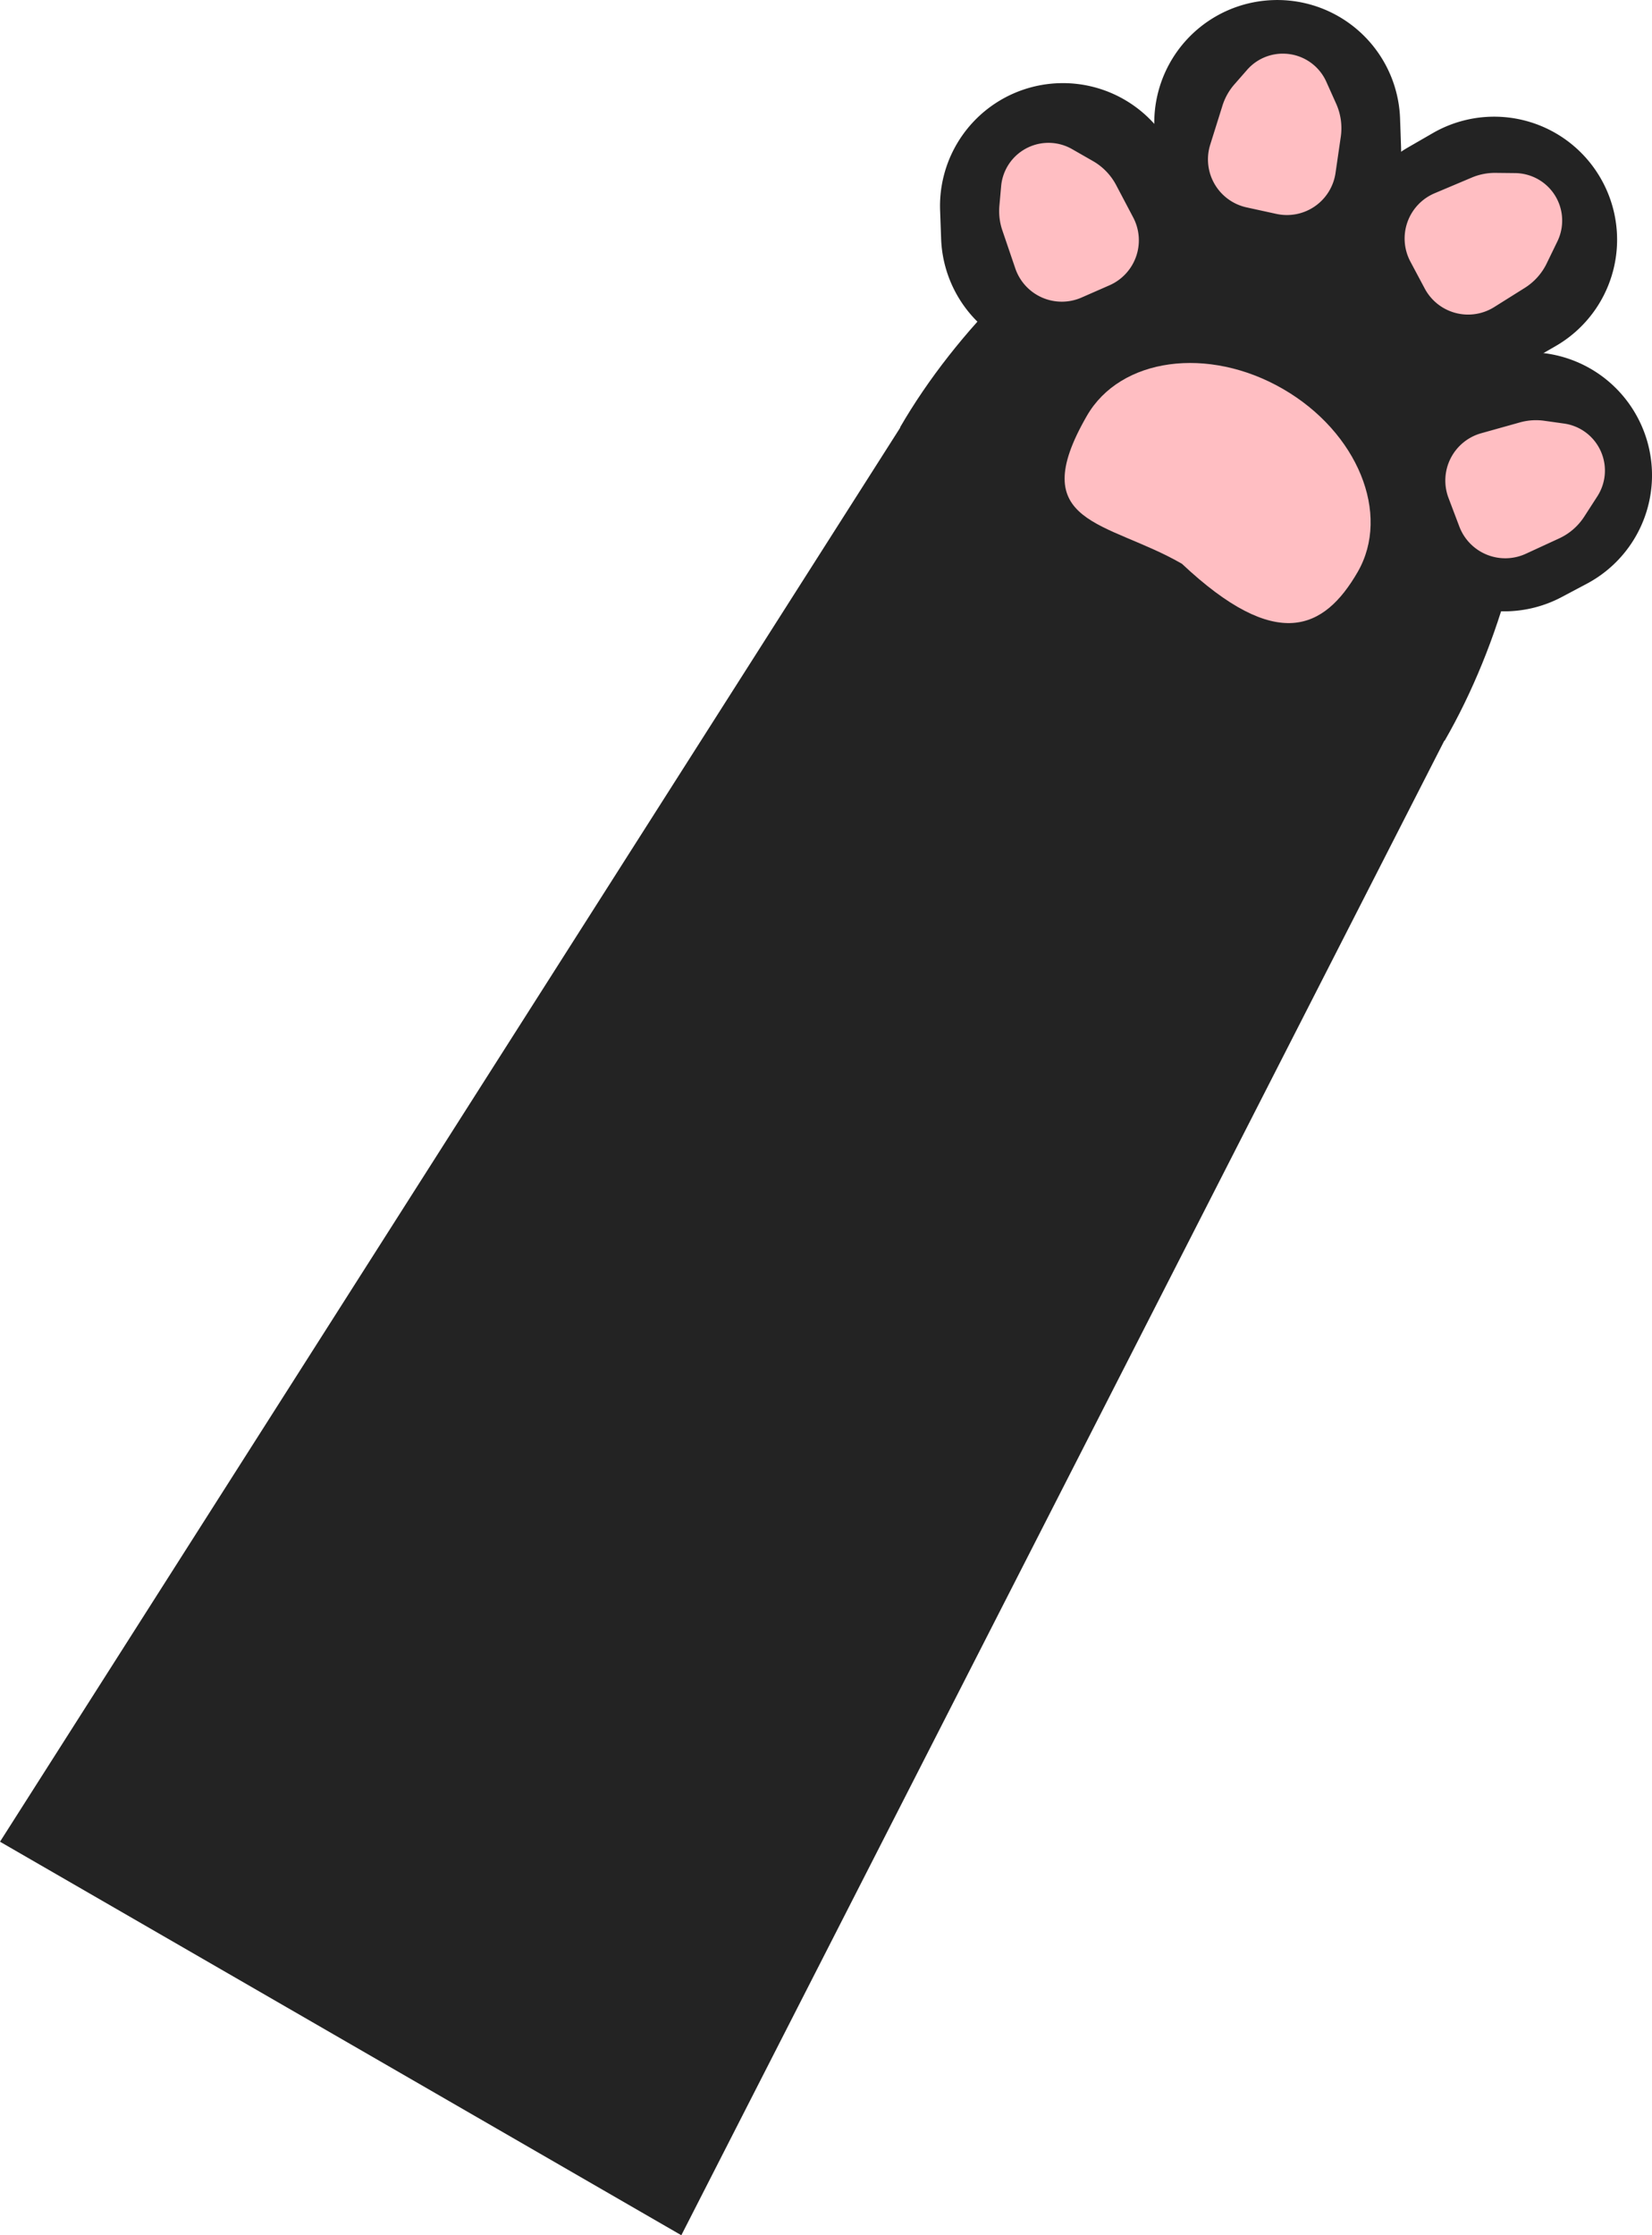 <?xml version="1.0" encoding="UTF-8"?> <svg xmlns="http://www.w3.org/2000/svg" id="Layer_1" data-name="Layer 1" viewBox="0 0 470.75 636.9"> <defs> <style>.cls-1{fill:#232323;}.cls-2{fill:#ffbec2;}</style> </defs> <path class="cls-1" d="M265.78,115.44l154.18,89L198.54,638.13,4.39,526Z" transform="translate(-4.39 -1.23)"></path> <path class="cls-1" d="M416.08,212.24c15.53-26.9,26.64-64.89,23.11-92.28s-17-49.44-37.55-61.28-46.36-12.52-71.85-1.88-53.35,39.25-68.88,66.14l38.56,119Z" transform="translate(-4.39 -1.23)"></path> <path class="cls-1" d="M272.28,61.2A35,35,0,0,1,306,24.94h0a35,35,0,0,1,36.26,33.75l.29,8A35,35,0,0,1,308.83,103h0a35,35,0,0,1-36.26-33.75Z" transform="translate(-4.39 -1.23)"></path> <path class="cls-1" d="M471.05,120.22h0a35,35,0,0,0-47.36-14.53l-7.07,3.75a35,35,0,0,0-14.53,47.36h0a35,35,0,0,0,47.36,14.53l7.07-3.75A35,35,0,0,0,471.05,120.22Z" transform="translate(-4.39 -1.23)"></path> <path class="cls-1" d="M367.08,1.26h0A35,35,0,0,1,403.35,35l.28,8a35,35,0,0,1-33.75,36.26h0a35,35,0,0,1-36.26-33.75l-.29-8A35,35,0,0,1,367.08,1.26Z" transform="translate(-4.39 -1.23)"></path> <path class="cls-1" d="M460.49,52h0a35,35,0,0,1-12.82,47.85l-6.93,4a35,35,0,0,1-47.85-12.82h0a35,35,0,0,1,12.82-47.85l6.93-4A35,35,0,0,1,460.49,52Z" transform="translate(-4.39 -1.23)"></path> <path class="cls-2" d="M359.72,21.18a13.51,13.51,0,0,1,11-4.64h0a13.53,13.53,0,0,1,11.62,8l2.8,6.24a17.06,17.06,0,0,1,1.32,9.4l-1.5,10.32a14,14,0,0,1-16.85,11.68l-8.47-1.85a14,14,0,0,1-10.39-17.87l3.43-10.94A16.92,16.92,0,0,1,356,25.43Z" transform="translate(-4.39 -1.23)"></path> <path class="cls-2" d="M436.17,50.55a13.56,13.56,0,0,1,10.63,5.36h0a13.56,13.56,0,0,1,1.43,14l-3,6.18A17,17,0,0,1,439,83.19l-8.83,5.54a14,14,0,0,1-19.8-5.3l-4.08-7.66a14,14,0,0,1,6.92-19.48l10.56-4.46a17,17,0,0,1,6.82-1.34Z" transform="translate(-4.39 -1.23)"></path> <path class="cls-2" d="M450.05,121.91a13.51,13.51,0,0,1,9.87,6.66h0a13.53,13.53,0,0,1-.36,14.09l-3.71,5.75a17,17,0,0,1-7.16,6.23L439.23,159a14,14,0,0,1-19-7.76l-3.07-8.11a14,14,0,0,1,9.33-18.46l11-3.08a17.06,17.06,0,0,1,6.93-.47Z" transform="translate(-4.39 -1.23)"></path> <path class="cls-2" d="M289.67,54.31a13.54,13.54,0,0,1,6.13-10.2h0a13.53,13.53,0,0,1,14.09-.39l5.94,3.4a17.05,17.05,0,0,1,6.6,6.82l4.86,9.22a14,14,0,0,1-6.74,19.36L312.61,86a14,14,0,0,1-18.92-8.34L290,66.82a17,17,0,0,1-.83-6.9Z" transform="translate(-4.39 -1.23)"></path> <path class="cls-2" d="M391.27,164.21c-9.54,16.51-23.13,23-50.08-2.34-21.3-12.3-45.08-11-27.06-42.2,9.53-16.51,34.53-19.93,55.83-7.63S400.8,147.69,391.27,164.21Z" transform="translate(-4.39 -1.23)"></path> </svg> 